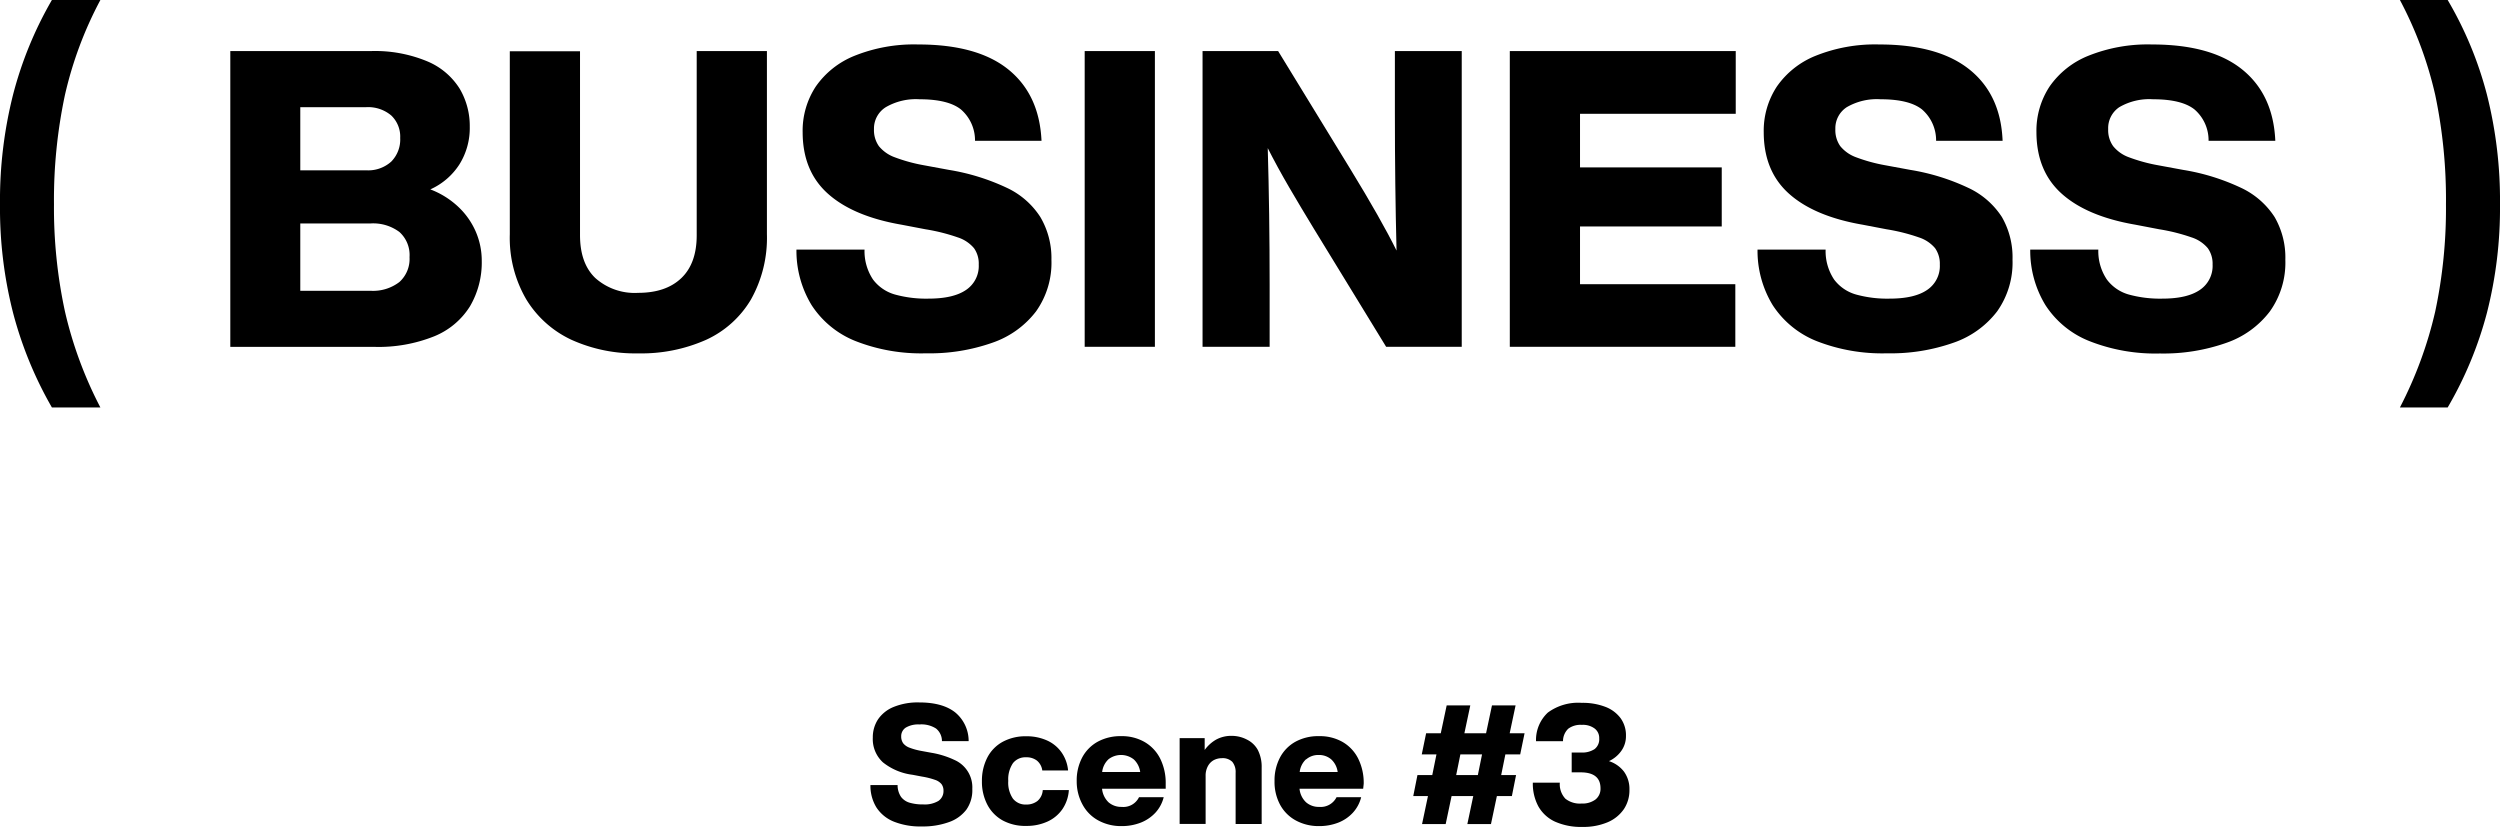 <svg xmlns="http://www.w3.org/2000/svg" width="423.35" height="140" viewBox="0 0 423.35 140"><title>img_scene-3_title</title><path d="M2.22,53A71.76,71.76,0,0,1,0,34.61,73.18,73.18,0,0,1,2.22,16,63.86,63.86,0,0,1,8.79,0H17a64.5,64.5,0,0,0-6,16.07A85.43,85.43,0,0,0,9.14,34.61,83.07,83.07,0,0,0,11,52.75,68.15,68.15,0,0,0,17,69H8.79A65.27,65.27,0,0,1,2.22,53Z"/><path d="M77.58,35a12.73,12.73,0,0,1,3,4.26,12.39,12.39,0,0,1,1,4.92,14.65,14.65,0,0,1-2,7.7,12.82,12.82,0,0,1-6.05,5.07,25.31,25.31,0,0,1-10.13,1.79H39V8.65H62.74a23,23,0,0,1,9.67,1.76,11.84,11.84,0,0,1,5.45,4.64,12.42,12.42,0,0,1,1.69,6.4,11.62,11.62,0,0,1-1.76,6.4,11.37,11.37,0,0,1-4.92,4.22A14.26,14.26,0,0,1,77.58,35ZM50.85,18.15V28.84H62a5.83,5.83,0,0,0,4.26-1.48,5.33,5.33,0,0,0,1.51-4,4.94,4.94,0,0,0-1.51-3.8A6.06,6.06,0,0,0,62,18.15ZM67.63,47.76a5.25,5.25,0,0,0,1.72-4.22,5.23,5.23,0,0,0-1.72-4.26,7.43,7.43,0,0,0-4.89-1.44H50.85v11.4H62.74A7.32,7.32,0,0,0,67.63,47.76Z"/><path d="M96.77,57.54a17.69,17.69,0,0,1-7.66-6.86,20.65,20.65,0,0,1-2.78-11v-31H98.22V39.81c0,3.19.86,5.62,2.6,7.28a10,10,0,0,0,7.24,2.5q4.71,0,7.32-2.5t2.6-7.28V8.65h11.89v31a21.33,21.33,0,0,1-2.71,11.08,17.06,17.06,0,0,1-7.6,6.82,27,27,0,0,1-11.5,2.29A26.14,26.14,0,0,1,96.77,57.54Z"/><path d="M144.86,57.75a15.84,15.84,0,0,1-7.43-6.09,17.71,17.71,0,0,1-2.56-9.39H146.4a8.67,8.67,0,0,0,1.44,5.07,7.05,7.05,0,0,0,3.7,2.53,19.77,19.77,0,0,0,5.69.7q4.23,0,6.37-1.48a4.87,4.87,0,0,0,2.14-4.29,4.5,4.5,0,0,0-.8-2.77,6,6,0,0,0-2.75-1.83,31.74,31.74,0,0,0-5.45-1.37l-4.08-.78q-8.16-1.41-12.45-5.24t-4.29-10.44a13.62,13.62,0,0,1,2.22-7.71,14.61,14.61,0,0,1,6.61-5.23,27,27,0,0,1,10.73-1.9q10.05,0,15.29,4.25t5.6,12.06H165.11a6.92,6.92,0,0,0-2.39-5.31c-1.45-1.15-3.8-1.72-7-1.72A10.14,10.14,0,0,0,150,18.15,4.26,4.26,0,0,0,148,21.87a4.7,4.7,0,0,0,.84,2.89,6.17,6.17,0,0,0,2.64,1.86,27.9,27.9,0,0,0,5,1.37l4.22.78a36.78,36.78,0,0,1,9.85,3.06,13.55,13.55,0,0,1,5.62,4.92A13.68,13.68,0,0,1,178.05,44a14.21,14.21,0,0,1-2.6,8.72,15.72,15.72,0,0,1-7.38,5.31,31.93,31.93,0,0,1-11.26,1.8A30.38,30.38,0,0,1,144.86,57.75Z"/><path d="M183.68,8.65h11.89V58.73H183.68Z"/><path d="M247.53,8.65V58.73h-12.8l-12.24-20c-1.4-2.3-2.8-4.63-4.18-7s-2.59-4.59-3.63-6.65Q215,36,215,48.25V58.73H203.64V8.65h12.8l12.24,20q5.2,8.5,7.81,13.78-.28-11-.28-23.28V8.65Z"/><path d="M267.56,19.27v9.08h24v10h-24v9.78h26.3V58.73H255.67V8.65h38.26V19.27Z"/><path d="M307.6,57.75a15.87,15.87,0,0,1-7.42-6.09,17.71,17.71,0,0,1-2.56-9.39h11.53a8.67,8.67,0,0,0,1.44,5.07,7.05,7.05,0,0,0,3.7,2.53,19.77,19.77,0,0,0,5.69.7q4.23,0,6.37-1.48a4.87,4.87,0,0,0,2.14-4.29,4.57,4.57,0,0,0-.8-2.77,6,6,0,0,0-2.75-1.83,31.74,31.74,0,0,0-5.45-1.37l-4.08-.78q-8.16-1.41-12.45-5.24t-4.29-10.44a13.62,13.62,0,0,1,2.22-7.71,14.61,14.61,0,0,1,6.61-5.23,27,27,0,0,1,10.73-1.9q10,0,15.29,4.25t5.6,12.06H327.86a6.92,6.92,0,0,0-2.39-5.31c-1.45-1.15-3.8-1.72-7-1.72a10.14,10.14,0,0,0-5.74,1.34,4.26,4.26,0,0,0-1.93,3.72,4.7,4.7,0,0,0,.84,2.89,6.17,6.17,0,0,0,2.64,1.86,27.9,27.9,0,0,0,5,1.37l4.22.78a36.78,36.78,0,0,1,9.85,3.06A13.61,13.61,0,0,1,339,36.75,13.68,13.68,0,0,1,340.8,44a14.27,14.27,0,0,1-2.6,8.72,15.72,15.72,0,0,1-7.38,5.31,31.93,31.93,0,0,1-11.26,1.8A30.47,30.47,0,0,1,307.6,57.75Z"/><path d="M353.79,57.75a15.77,15.77,0,0,1-7.42-6.09,17.71,17.71,0,0,1-2.57-9.39h11.53a8.6,8.6,0,0,0,1.45,5.07,7,7,0,0,0,3.69,2.53,19.89,19.89,0,0,0,5.7.7q4.21,0,6.36-1.48a4.88,4.88,0,0,0,2.15-4.29,4.51,4.51,0,0,0-.81-2.77,6,6,0,0,0-2.75-1.83,31.74,31.74,0,0,0-5.45-1.37l-4.07-.78q-8.18-1.41-12.46-5.24t-4.29-10.44a13.62,13.62,0,0,1,2.22-7.71,14.61,14.61,0,0,1,6.61-5.23,27,27,0,0,1,10.73-1.9q10.05,0,15.3,4.25t5.59,12.06H374a6.89,6.89,0,0,0-2.39-5.31c-1.45-1.15-3.8-1.72-7-1.72a10.1,10.1,0,0,0-5.73,1.34A4.27,4.27,0,0,0,357,21.87a4.64,4.64,0,0,0,.85,2.89,6.07,6.07,0,0,0,2.63,1.86,28.15,28.15,0,0,0,5,1.37l4.22.78a36.66,36.66,0,0,1,9.85,3.06,13.64,13.64,0,0,1,5.63,4.92A13.68,13.68,0,0,1,387,44a14.21,14.21,0,0,1-2.61,8.72A15.67,15.67,0,0,1,377,58.06a31.93,31.93,0,0,1-11.26,1.8A30.42,30.42,0,0,1,353.79,57.75Z"/><path d="M412.38,52.75a83.71,83.71,0,0,0,1.82-18.14,86.09,86.09,0,0,0-1.82-18.54A64.89,64.89,0,0,0,406.4,0h8.09a62.59,62.59,0,0,1,6.64,16,73.18,73.18,0,0,1,2.22,18.64A71.76,71.76,0,0,1,421.13,53a64,64,0,0,1-6.64,16H406.4A68.58,68.58,0,0,0,412.38,52.75Z"/><path d="M151.4,139.15a6.31,6.31,0,0,1-3-2.44,7,7,0,0,1-1-3.77H152a3.53,3.53,0,0,0,.58,2,2.81,2.81,0,0,0,1.49,1,7.89,7.89,0,0,0,2.28.28,4.51,4.51,0,0,0,2.56-.59,2,2,0,0,0,.86-1.72,1.84,1.84,0,0,0-.33-1.12,2.37,2.37,0,0,0-1.1-.73,12.73,12.73,0,0,0-2.19-.55l-1.63-.31a10,10,0,0,1-5-2.1,5.34,5.34,0,0,1-1.72-4.19,5.52,5.52,0,0,1,.89-3.1,5.85,5.85,0,0,1,2.65-2.1,10.83,10.83,0,0,1,4.31-.76q4,0,6.13,1.71a6.27,6.27,0,0,1,2.25,4.84h-4.52a2.73,2.73,0,0,0-1-2.13,4.56,4.56,0,0,0-2.82-.69,4.12,4.12,0,0,0-2.3.53,1.72,1.72,0,0,0-.78,1.5,1.94,1.94,0,0,0,.34,1.16,2.42,2.42,0,0,0,1.06.74,11,11,0,0,0,2,.55l1.69.31a14.88,14.88,0,0,1,3.95,1.23,5.06,5.06,0,0,1,3,4.9,5.7,5.7,0,0,1-1,3.5,6.3,6.3,0,0,1-3,2.13,12.87,12.87,0,0,1-4.52.72A12.09,12.09,0,0,1,151.4,139.15Z"/><path d="M169.81,138.94a6.46,6.46,0,0,1-2.61-2.67,8.38,8.38,0,0,1-.92-4,8.53,8.53,0,0,1,.92-4,6.37,6.37,0,0,1,2.61-2.66,8.09,8.09,0,0,1,3.95-.93,8.38,8.38,0,0,1,3.52.7,6,6,0,0,1,2.46,2,6.33,6.33,0,0,1,1.13,3.09H176.5a2.58,2.58,0,0,0-.92-1.68,2.88,2.88,0,0,0-1.82-.55,2.67,2.67,0,0,0-2.23,1,4.85,4.85,0,0,0-.79,3,4.78,4.78,0,0,0,.79,3,2.69,2.69,0,0,0,2.23,1,3,3,0,0,0,1.92-.6,2.61,2.61,0,0,0,.9-1.85H181a6.48,6.48,0,0,1-1.09,3.23,6.17,6.17,0,0,1-2.52,2.1,8.44,8.44,0,0,1-3.59.74A8,8,0,0,1,169.81,138.94Z"/><path d="M197.4,133.56H186.62a3.67,3.67,0,0,0,1.11,2.31,3.28,3.28,0,0,0,2.22.77,2.94,2.94,0,0,0,2.93-1.64h4.18a6,6,0,0,1-1.41,2.63,6.77,6.77,0,0,1-2.49,1.68,8.77,8.77,0,0,1-3.21.58,8,8,0,0,1-3.95-.95,6.6,6.6,0,0,1-2.67-2.67,8.16,8.16,0,0,1-1-4,8.3,8.3,0,0,1,.93-4,6.57,6.57,0,0,1,2.63-2.67,8,8,0,0,1,3.95-.94,7.67,7.67,0,0,1,4,1,6.74,6.74,0,0,1,2.63,2.81,9.24,9.24,0,0,1,.93,4.25Zm-9.67-5a3.49,3.49,0,0,0-1.09,2.17h6.44a3.56,3.56,0,0,0-1.07-2.12,3.48,3.48,0,0,0-4.28-.05Z"/><path d="M211.15,125.24A4.22,4.22,0,0,1,213,127a6.27,6.27,0,0,1,.65,3v9.54h-4.41v-8.67a2.72,2.72,0,0,0-.56-1.86,2.32,2.32,0,0,0-1.78-.62,3,3,0,0,0-1.34.32,2.5,2.5,0,0,0-1,1,3.33,3.33,0,0,0-.4,1.69v8.13h-4.4V125H204V127a6.19,6.19,0,0,1,1.93-1.75,5.32,5.32,0,0,1,2.64-.64A5.52,5.52,0,0,1,211.15,125.24Z"/><path d="M230.84,133.56H220.06a3.62,3.62,0,0,0,1.12,2.31,3.27,3.27,0,0,0,2.21.77,3,3,0,0,0,2.94-1.64h4.17a6,6,0,0,1-1.41,2.63,6.65,6.65,0,0,1-2.48,1.68,8.82,8.82,0,0,1-3.22.58,8.07,8.07,0,0,1-3.95-.95,6.6,6.6,0,0,1-2.67-2.67,8.16,8.16,0,0,1-.94-4,8.3,8.3,0,0,1,.93-4,6.54,6.54,0,0,1,2.62-2.67,8,8,0,0,1,4-.94,7.71,7.71,0,0,1,4,1,6.72,6.72,0,0,1,2.62,2.81,9.24,9.24,0,0,1,.93,4.25Zm-9.66-5a3.49,3.49,0,0,0-1.09,2.17h6.43a3.51,3.51,0,0,0-1.07-2.12,3.15,3.15,0,0,0-2.17-.76A3.12,3.12,0,0,0,221.18,128.6Z"/><path d="M254.92,127.75l-.71,3.5h2.52l-.71,3.56h-2.54l-1,4.74h-4l1-4.74h-3.67l-1,4.74h-4l1-4.74h-2.49l.71-3.56h2.51l.71-3.5h-2.49l.74-3.58h2.48l1-4.72h4l-1,4.72h3.67l1-4.72h4l-1,4.72h2.52l-.74,3.58Zm-3.95,0H247.3l-.71,3.5h3.67Z"/><path d="M275,130.66a5,5,0,0,1,.93,3.05A5.77,5.77,0,0,1,275,137a6.31,6.31,0,0,1-2.74,2.23,10.51,10.51,0,0,1-4.28.8,10.77,10.77,0,0,1-4.67-.9,6.22,6.22,0,0,1-2.81-2.59,8.11,8.11,0,0,1-.93-4h4.57a3.57,3.57,0,0,0,.94,2.71,3.93,3.93,0,0,0,2.73.82,3.69,3.69,0,0,0,2.38-.69,2.31,2.31,0,0,0,.84-1.88q0-2.72-3.39-2.71h-1.49v-3.36h1.58a3.79,3.79,0,0,0,2.3-.58,2.11,2.11,0,0,0,.78-1.82,2,2,0,0,0-.77-1.66,3.3,3.3,0,0,0-2.17-.62,3.47,3.47,0,0,0-2.3.65,2.91,2.91,0,0,0-.89,2.11h-4.57a6.34,6.34,0,0,1,2-4.84,8.67,8.67,0,0,1,5.75-1.65,10.68,10.68,0,0,1,4,.68,5.76,5.76,0,0,1,2.58,1.93,4.94,4.94,0,0,1,.9,3,4.27,4.27,0,0,1-.79,2.53,5.3,5.3,0,0,1-2.09,1.73A5.21,5.21,0,0,1,275,130.66Z"/></svg>